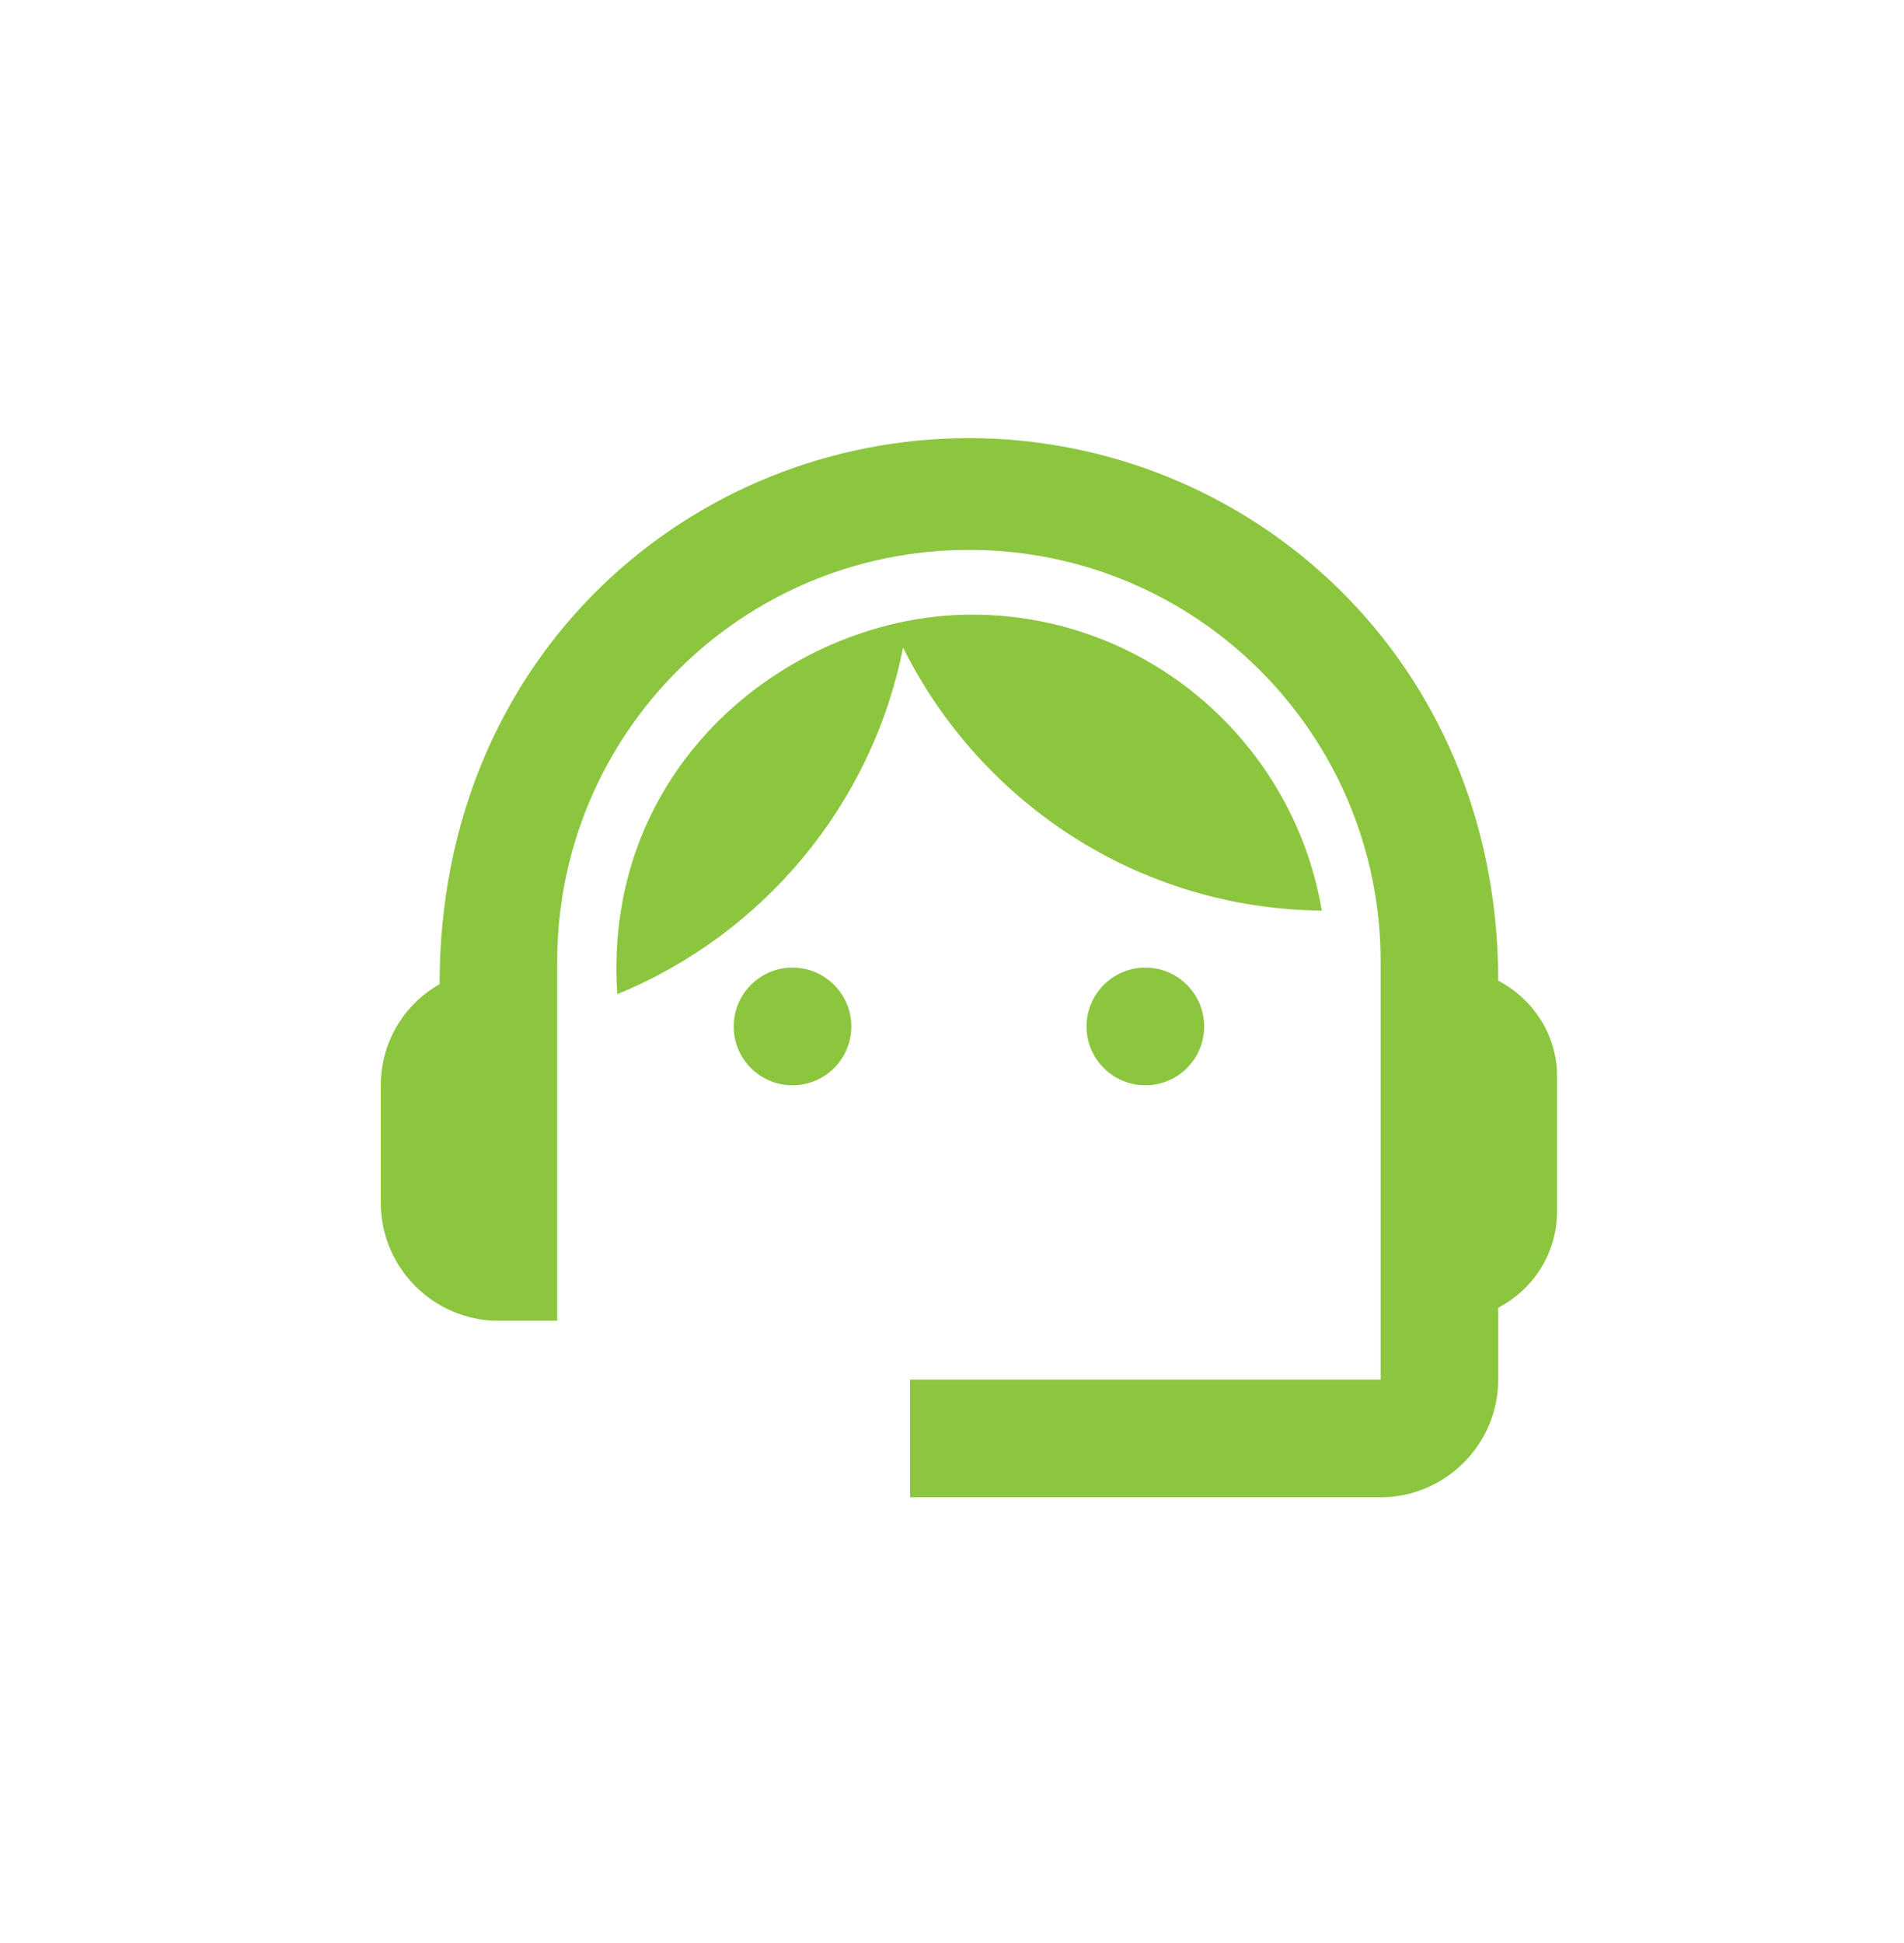 <svg width="50" height="51" viewBox="0 0 50 51" fill="none" xmlns="http://www.w3.org/2000/svg">
<path d="M39.344 25.74C39.344 17.261 32.765 11.5 25.444 11.5C18.201 11.5 11.544 17.137 11.544 25.832C10.618 26.358 10 27.346 10 28.489V31.578C10 33.277 11.39 34.667 13.089 34.667H14.633V25.246C14.633 19.269 19.467 14.434 25.444 14.434C31.421 14.434 36.256 19.269 36.256 25.246V36.211H23.9V39.3H36.256C37.954 39.3 39.344 37.91 39.344 36.211V34.327C40.256 33.848 40.889 32.906 40.889 31.794V28.242C40.889 27.161 40.256 26.219 39.344 25.74Z" fill="#8CC63F"/>
<path d="M20.811 28.487C21.664 28.487 22.356 27.796 22.356 26.943C22.356 26.09 21.664 25.398 20.811 25.398C19.958 25.398 19.267 26.09 19.267 26.943C19.267 27.796 19.958 28.487 20.811 28.487Z" fill="#8CC63F"/>
<path d="M30.078 28.487C30.931 28.487 31.622 27.796 31.622 26.943C31.622 26.09 30.931 25.398 30.078 25.398C29.225 25.398 28.533 26.09 28.533 26.943C28.533 27.796 29.225 28.487 30.078 28.487Z" fill="#8CC63F"/>
<path d="M34.711 23.901C33.97 19.5 30.14 16.133 25.522 16.133C20.842 16.133 15.807 20.009 16.209 26.095C20.023 24.535 22.896 21.137 23.715 16.998C25.738 21.06 29.892 23.855 34.711 23.901Z" fill="#8CC63F"/>
</svg>
